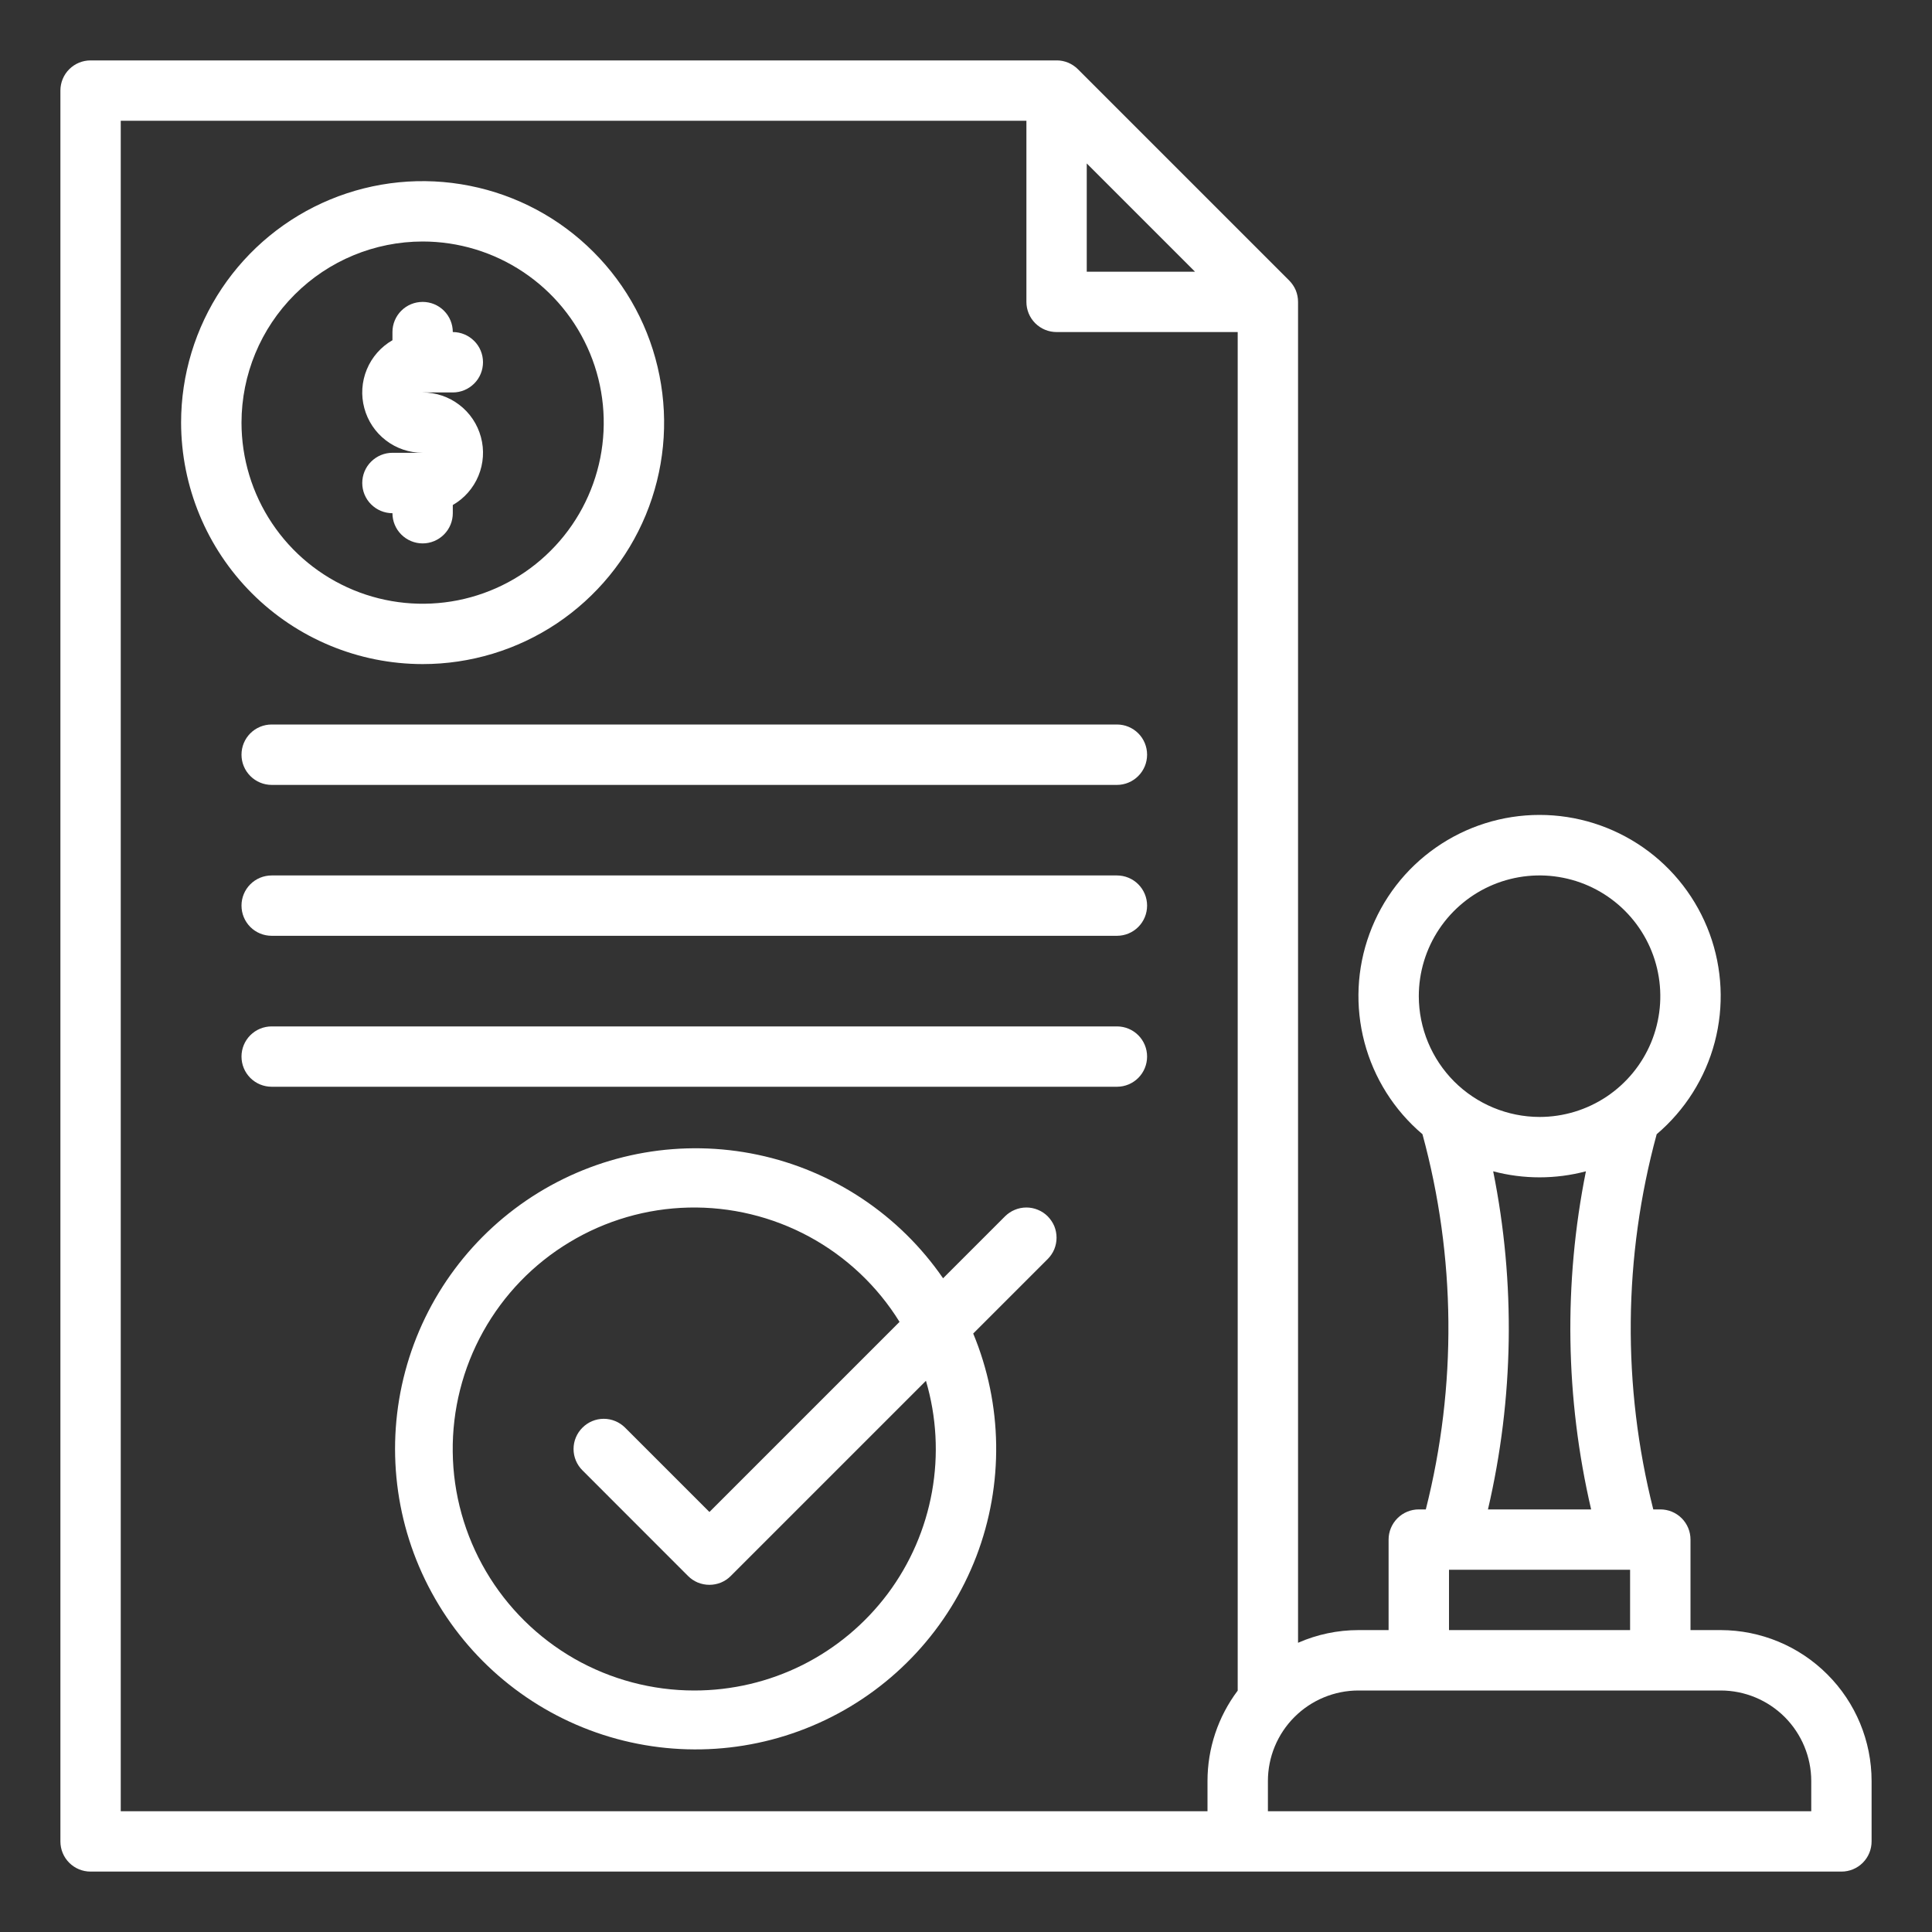 <svg width="30" height="30" viewBox="0 0 30 30" fill="none" xmlns="http://www.w3.org/2000/svg">
<rect x="0" y="0" width="30" height="30" fill="#333333" stroke="none"/>
<path d="M3.75 11.719C3.75 11.843 3.799 11.962 3.887 12.05C3.975 12.138 4.094 12.188 4.219 12.188H17.344C17.468 12.188 17.587 12.138 17.675 12.05C17.763 11.962 17.812 11.843 17.812 11.719C17.812 11.594 17.763 11.475 17.675 11.387C17.587 11.299 17.468 11.25 17.344 11.25H4.219C4.094 11.25 3.975 11.299 3.887 11.387C3.799 11.475 3.75 11.594 3.75 11.719Z" fill="white"/>
<path d="M17.344 13.594H4.219C4.094 13.594 3.975 13.643 3.887 13.731C3.799 13.819 3.75 13.938 3.75 14.062C3.75 14.187 3.799 14.306 3.887 14.394C3.975 14.482 4.094 14.531 4.219 14.531H17.344C17.468 14.531 17.587 14.482 17.675 14.394C17.763 14.306 17.812 14.187 17.812 14.062C17.812 13.938 17.763 13.819 17.675 13.731C17.587 13.643 17.468 13.594 17.344 13.594Z" fill="white"/>
<path d="M17.344 15.938H4.219C4.094 15.938 3.975 15.987 3.887 16.075C3.799 16.163 3.75 16.282 3.75 16.406C3.75 16.531 3.799 16.65 3.887 16.738C3.975 16.826 4.094 16.875 4.219 16.875H17.344C17.468 16.875 17.587 16.826 17.675 16.738C17.763 16.65 17.812 16.531 17.812 16.406C17.812 16.282 17.763 16.163 17.675 16.075C17.587 15.987 17.468 15.938 17.344 15.938Z" fill="white"/>
<path d="M6.562 10.312C7.304 10.312 8.029 10.093 8.646 9.681C9.263 9.268 9.743 8.683 10.027 7.998C10.311 7.312 10.385 6.558 10.24 5.831C10.096 5.103 9.739 4.435 9.214 3.911C8.69 3.386 8.022 3.029 7.294 2.885C6.567 2.74 5.813 2.814 5.127 3.098C4.442 3.382 3.857 3.862 3.444 4.479C3.032 5.096 2.812 5.821 2.812 6.562C2.814 7.557 3.209 8.51 3.912 9.213C4.615 9.916 5.568 10.311 6.562 10.312ZM6.562 3.75C7.119 3.75 7.663 3.915 8.125 4.224C8.588 4.533 8.948 4.972 9.161 5.486C9.374 6 9.429 6.566 9.321 7.111C9.212 7.657 8.945 8.158 8.551 8.551C8.158 8.945 7.657 9.212 7.111 9.321C6.566 9.429 6 9.374 5.486 9.161C4.972 8.948 4.533 8.588 4.224 8.125C3.915 7.663 3.75 7.119 3.75 6.562C3.751 5.817 4.047 5.102 4.575 4.575C5.102 4.047 5.817 3.751 6.562 3.75Z" fill="white"/>
<path d="M5.625 7.5C5.625 7.624 5.674 7.744 5.762 7.831C5.85 7.919 5.969 7.969 6.094 7.969C6.094 8.093 6.143 8.212 6.231 8.3C6.319 8.388 6.438 8.438 6.563 8.438C6.687 8.438 6.806 8.388 6.894 8.3C6.982 8.212 7.031 8.093 7.031 7.969V7.842C7.21 7.739 7.35 7.58 7.429 7.389C7.508 7.198 7.522 6.987 7.468 6.788C7.415 6.589 7.297 6.412 7.133 6.287C6.969 6.161 6.769 6.094 6.563 6.094H7.031C7.156 6.094 7.275 6.044 7.363 5.956C7.451 5.869 7.5 5.749 7.5 5.625C7.5 5.501 7.451 5.381 7.363 5.294C7.275 5.206 7.156 5.156 7.031 5.156C7.031 5.032 6.982 4.913 6.894 4.825C6.806 4.737 6.687 4.688 6.563 4.688C6.438 4.688 6.319 4.737 6.231 4.825C6.143 4.913 6.094 5.032 6.094 5.156V5.283C5.915 5.386 5.775 5.545 5.696 5.736C5.617 5.927 5.603 6.138 5.657 6.337C5.71 6.536 5.828 6.713 5.992 6.838C6.156 6.964 6.356 7.031 6.563 7.031H6.094C5.969 7.031 5.85 7.081 5.762 7.169C5.674 7.256 5.625 7.376 5.625 7.5Z" fill="white"/>
<path d="M26.719 25.312H26.25V23.906C26.25 23.782 26.201 23.663 26.113 23.575C26.025 23.487 25.906 23.438 25.781 23.438H25.672C25.188 21.523 25.206 19.517 25.725 17.612C26.164 17.239 26.479 16.741 26.626 16.184C26.773 15.627 26.745 15.039 26.547 14.498C26.348 13.957 25.989 13.49 25.517 13.161C25.044 12.831 24.482 12.654 23.906 12.654C23.33 12.654 22.768 12.831 22.296 13.161C21.824 13.49 21.464 13.957 21.266 14.498C21.067 15.039 21.04 15.627 21.187 16.184C21.334 16.741 21.648 17.239 22.088 17.612C22.607 19.517 22.625 21.523 22.14 23.438H22.031C21.907 23.438 21.788 23.487 21.7 23.575C21.612 23.663 21.562 23.782 21.562 23.906V25.312H21.094C20.771 25.312 20.452 25.379 20.156 25.509V4.688C20.156 4.626 20.144 4.565 20.121 4.508C20.097 4.451 20.062 4.4 20.019 4.356L16.738 1.075C16.694 1.031 16.642 0.997 16.586 0.973C16.529 0.95 16.468 0.937 16.406 0.938H1.406C1.282 0.938 1.163 0.987 1.075 1.075C0.987 1.163 0.938 1.282 0.938 1.406V28.594C0.938 28.718 0.987 28.837 1.075 28.925C1.163 29.013 1.282 29.062 1.406 29.062H28.594C28.718 29.062 28.837 29.013 28.925 28.925C29.013 28.837 29.062 28.718 29.062 28.594V27.656C29.062 27.035 28.815 26.439 28.375 26C27.936 25.56 27.34 25.313 26.719 25.312ZM22.031 15.469C22.031 15.098 22.141 14.735 22.347 14.427C22.553 14.119 22.846 13.878 23.189 13.736C23.531 13.595 23.908 13.557 24.272 13.63C24.636 13.702 24.97 13.881 25.232 14.143C25.494 14.405 25.673 14.739 25.745 15.103C25.818 15.467 25.78 15.844 25.639 16.186C25.497 16.529 25.256 16.822 24.948 17.028C24.64 17.234 24.277 17.344 23.906 17.344C23.409 17.343 22.933 17.145 22.581 16.794C22.23 16.442 22.032 15.966 22.031 15.469ZM23.186 18.188C23.658 18.313 24.154 18.313 24.626 18.188C24.278 19.923 24.306 21.713 24.707 23.438H23.105C23.507 21.713 23.535 19.923 23.186 18.188ZM25.312 24.375V25.312H22.5V24.375H25.312ZM16.875 2.538L18.556 4.219H16.875V2.538ZM19.219 26.252C18.914 26.657 18.75 27.149 18.75 27.656V28.125H1.875V1.875H15.938V4.688C15.938 4.812 15.987 4.931 16.075 5.019C16.163 5.107 16.282 5.156 16.406 5.156H19.219V26.252ZM28.125 28.125H19.688V27.656C19.688 27.283 19.836 26.926 20.1 26.662C20.363 26.399 20.721 26.25 21.094 26.25H26.719C27.092 26.25 27.449 26.399 27.713 26.662C27.976 26.926 28.125 27.283 28.125 27.656V28.125Z" fill="white"/>
<path d="M15.606 18.887L14.644 19.849C13.966 18.865 12.936 18.178 11.766 17.931C10.596 17.684 9.377 17.895 8.358 18.521C7.34 19.147 6.6 20.14 6.292 21.295C5.984 22.45 6.131 23.68 6.703 24.729C7.274 25.779 8.227 26.57 9.364 26.938C10.502 27.306 11.737 27.224 12.815 26.708C13.894 26.192 14.733 25.282 15.161 24.166C15.588 23.049 15.57 21.811 15.112 20.707L16.269 19.55C16.312 19.507 16.347 19.455 16.371 19.398C16.394 19.341 16.406 19.28 16.406 19.219C16.406 19.157 16.394 19.096 16.371 19.039C16.347 18.983 16.312 18.931 16.269 18.887C16.226 18.844 16.174 18.809 16.117 18.786C16.06 18.762 15.999 18.75 15.938 18.75C15.876 18.75 15.815 18.762 15.758 18.786C15.701 18.809 15.65 18.844 15.606 18.887ZM10.781 26.25C10.128 26.25 9.486 26.08 8.918 25.756C8.351 25.431 7.878 24.964 7.547 24.401C7.216 23.838 7.037 23.198 7.03 22.545C7.022 21.891 7.185 21.247 7.503 20.676C7.821 20.105 8.282 19.627 8.842 19.29C9.401 18.952 10.039 18.766 10.692 18.751C11.345 18.736 11.991 18.892 12.566 19.203C13.14 19.514 13.624 19.97 13.968 20.526L11.016 23.478L9.707 22.169C9.619 22.081 9.499 22.031 9.375 22.031C9.251 22.031 9.131 22.081 9.044 22.169C8.956 22.256 8.906 22.376 8.906 22.5C8.906 22.624 8.956 22.744 9.044 22.831L10.684 24.472C10.728 24.516 10.779 24.55 10.836 24.574C10.893 24.597 10.954 24.609 11.016 24.609C11.077 24.609 11.138 24.597 11.195 24.574C11.252 24.55 11.304 24.516 11.347 24.472L14.378 21.441C14.543 22 14.575 22.59 14.472 23.164C14.369 23.738 14.134 24.28 13.785 24.747C13.435 25.214 12.982 25.593 12.461 25.854C11.939 26.115 11.364 26.25 10.781 26.25Z" fill="white"/>
</svg>
